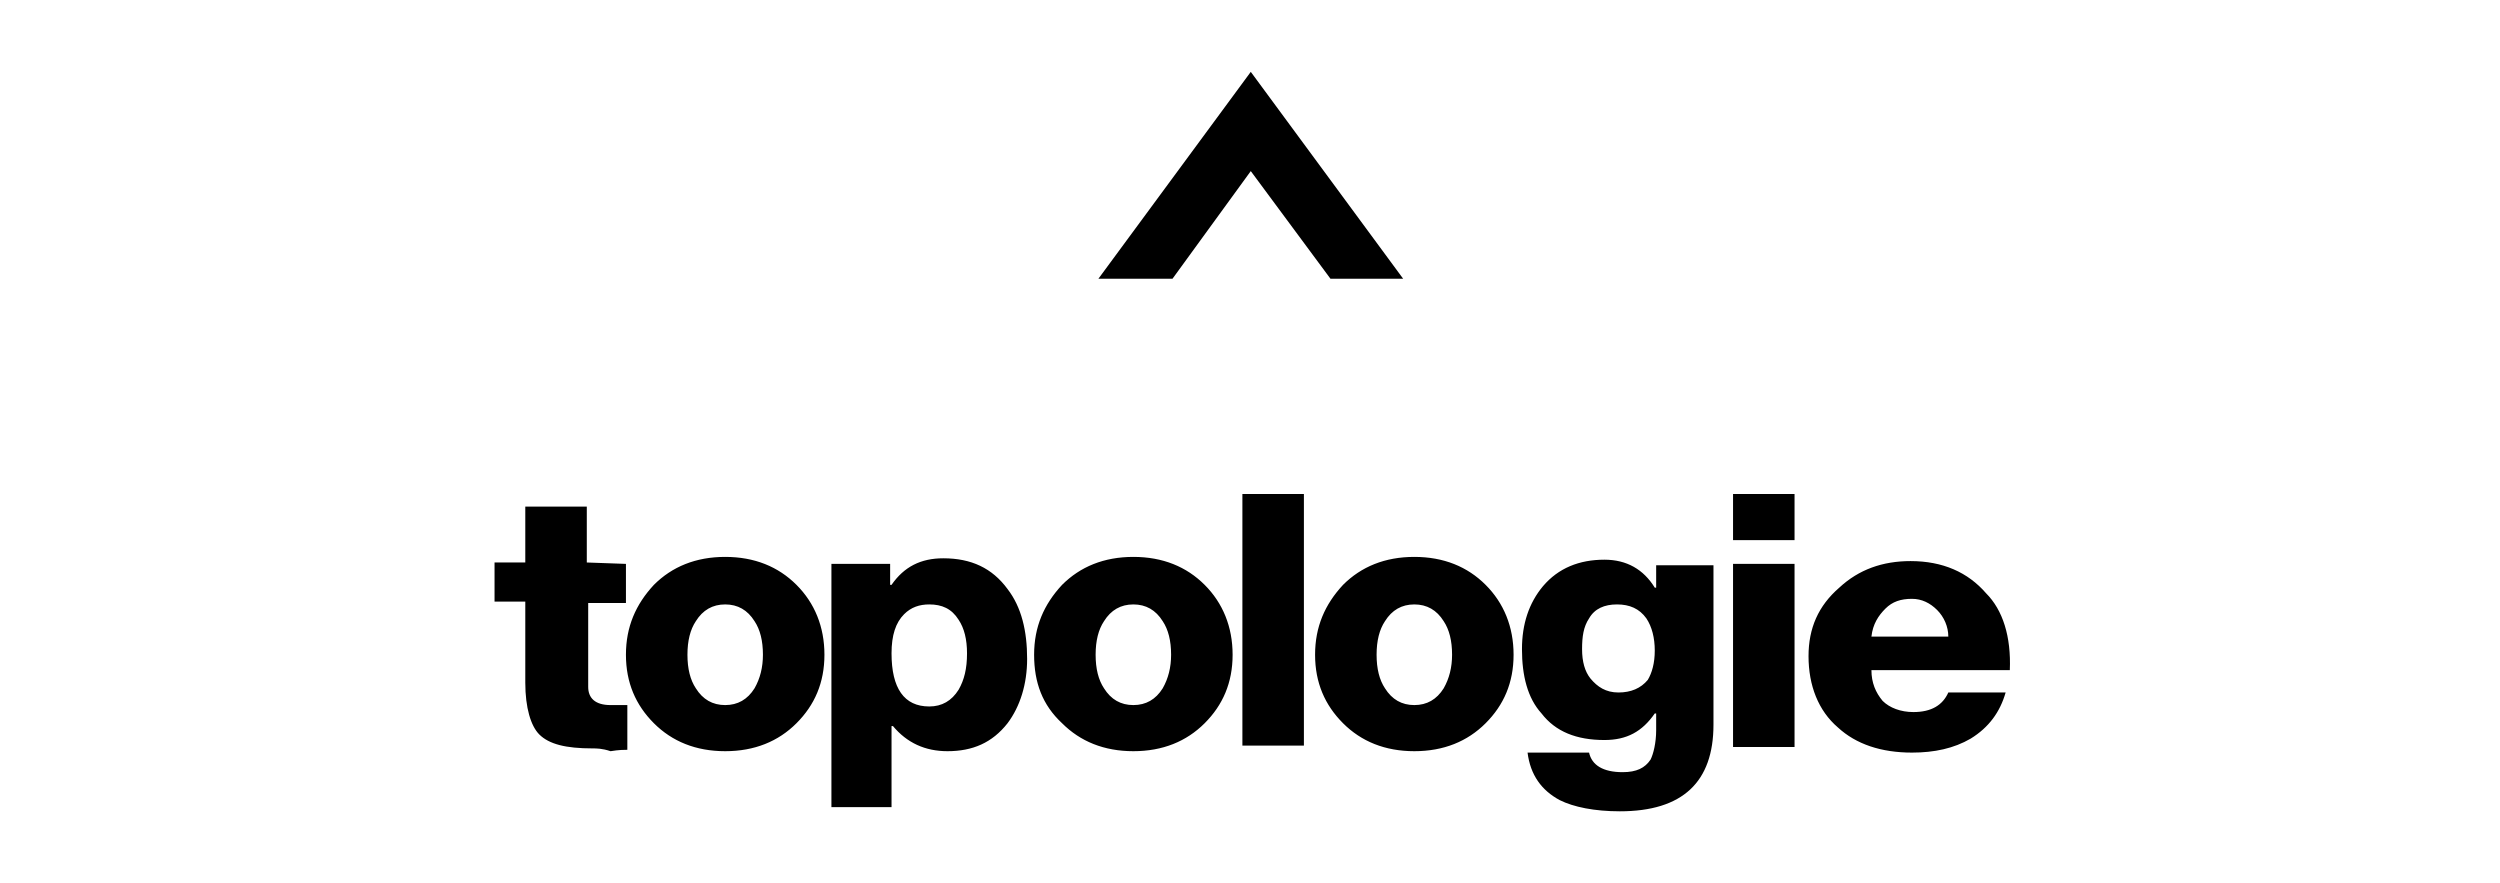 <svg width="552" height="195" viewBox="0 0 552 195" fill="none" xmlns="http://www.w3.org/2000/svg">
<path d="M354.261 123.58C359.199 123.58 362.903 125.741 365.372 129.753H365.681V124.814H378.335V160C378.335 172.654 371.545 179.137 357.656 179.137C352.101 179.137 347.47 178.21 344.384 176.667C340.372 174.507 337.903 171.112 337.285 166.174H350.865C351.483 168.951 353.953 170.494 358.273 170.494C361.36 170.494 363.212 169.569 364.446 167.717C365.064 166.482 365.681 164.013 365.681 161.235V157.531H365.372C362.594 161.544 359.199 163.395 354.261 163.396C348.088 163.396 343.458 161.544 340.371 157.531C337.285 154.136 336.051 149.197 336.051 143.333C336.051 137.778 337.594 133.148 340.681 129.444C344.076 125.432 348.705 123.58 354.261 123.58ZM208.271 123.271C214.443 123.272 219.073 125.432 222.468 130.062C225.554 134.074 226.789 139.321 226.789 145.494C226.789 151.05 225.246 155.988 222.468 159.691C219.073 164.012 214.752 165.864 209.196 165.864C204.258 165.864 200.246 164.012 197.159 160.309H196.851V178.211H183.578V124.506H196.542V129.136H196.851C199.628 125.123 203.332 123.271 208.271 123.271ZM421.854 123.889C428.953 123.889 434.509 126.358 438.521 130.987C442.225 134.691 444.077 140.555 443.769 147.963H413.212C413.212 150.741 414.139 152.901 415.682 154.753C417.225 156.296 419.694 157.223 422.472 157.223C426.484 157.223 428.954 155.679 430.188 152.901H442.843C441.608 157.222 439.138 160.618 435.126 163.087C431.422 165.247 427.101 166.174 422.163 166.174C415.373 166.174 409.817 164.322 405.805 160.618C401.484 156.914 399.323 151.358 399.323 144.877C399.323 138.704 401.484 133.765 406.113 129.753C410.434 125.741 415.682 123.889 421.854 123.889ZM129.565 124.197L138.208 124.506V133.148H129.874V151.667C129.874 154.136 131.418 155.68 134.812 155.68H138.517V165.556C137.899 165.556 136.664 165.556 134.812 165.864C132.961 165.247 131.726 165.247 130.8 165.247C124.936 165.247 121.232 164.322 119.071 162.161C117.219 160.309 115.985 156.297 115.985 150.741V132.84H109.195V124.197H115.985V111.852H129.565V124.197ZM160.121 122.963C166.603 122.963 171.85 125.123 175.862 129.136C179.875 133.148 182.035 138.395 182.035 144.568C182.035 150.741 179.875 155.679 175.862 159.691C171.85 163.704 166.603 165.864 160.121 165.864C153.64 165.864 148.392 163.704 144.38 159.691C140.368 155.679 138.207 150.741 138.207 144.568C138.207 138.396 140.368 133.457 144.38 129.136C148.392 125.123 153.64 122.963 160.121 122.963ZM250.246 122.963C256.728 122.963 261.975 125.123 265.987 129.136C270 133.148 272.16 138.395 272.16 144.568C272.16 150.741 270 155.679 265.987 159.691C261.975 163.704 256.728 165.864 250.246 165.864C243.765 165.864 238.518 163.704 234.506 159.691C230.185 155.679 228.332 150.741 228.332 144.568C228.332 138.395 230.493 133.457 234.506 129.136C238.518 125.124 243.765 122.963 250.246 122.963ZM312.284 122.963C318.766 122.963 324.013 125.123 328.025 129.136C332.038 133.148 334.198 138.395 334.198 144.568C334.198 150.741 332.038 155.679 328.025 159.691C324.013 163.704 318.766 165.864 312.284 165.864C305.803 165.864 300.556 163.704 296.544 159.691C292.532 155.679 290.37 150.741 290.37 144.568C290.37 138.395 292.532 133.457 296.544 129.136C300.556 125.123 305.803 122.963 312.284 122.963ZM396.236 164.938H382.656V124.506H396.236V164.938ZM287.902 164.63H274.321V109.073H287.902V164.63ZM205.184 133.457C203.023 133.457 201.171 134.074 199.628 135.617C197.776 137.469 196.851 140.247 196.851 144.26C196.851 151.976 199.628 155.988 205.184 155.988C207.961 155.988 210.122 154.753 211.665 152.284C212.9 150.124 213.518 147.655 213.518 144.26C213.518 141.173 212.9 138.703 211.665 136.852C210.122 134.383 207.961 133.457 205.184 133.457ZM160.121 133.457C157.343 133.457 155.183 134.691 153.64 137.16C152.405 139.012 151.788 141.482 151.788 144.568C151.788 147.655 152.405 150.124 153.64 151.976C155.183 154.445 157.343 155.68 160.121 155.68C162.899 155.68 165.059 154.445 166.603 151.976C167.837 149.815 168.455 147.346 168.455 144.568C168.455 141.482 167.837 139.012 166.603 137.16C165.059 134.691 162.899 133.457 160.121 133.457ZM250.246 133.457C247.468 133.457 245.308 134.691 243.765 137.16C242.53 139.012 241.913 141.482 241.913 144.568C241.913 147.655 242.53 150.124 243.765 151.976C245.308 154.445 247.468 155.68 250.246 155.68C253.024 155.68 255.184 154.445 256.728 151.976C257.962 149.815 258.58 147.346 258.58 144.568C258.58 141.482 257.962 139.012 256.728 137.16C255.184 134.691 253.024 133.457 250.246 133.457ZM312.284 133.457C309.507 133.457 307.346 134.691 305.803 137.16C304.568 139.012 303.951 141.482 303.951 144.568C303.951 147.655 304.568 150.124 305.803 151.976C307.346 154.445 309.507 155.68 312.284 155.68C315.062 155.68 317.223 154.445 318.767 151.976C320.001 149.815 320.618 147.346 320.618 144.568C320.618 141.482 320.001 139.012 318.767 137.16C317.223 134.691 315.062 133.457 312.284 133.457ZM357.038 133.457C354.26 133.457 352.1 134.383 350.865 136.543C349.631 138.395 349.322 140.555 349.322 143.333C349.322 146.111 349.939 148.272 351.174 149.815C352.717 151.667 354.569 152.901 357.347 152.901C360.124 152.901 362.286 151.976 363.829 150.124C364.755 148.581 365.372 146.419 365.372 143.642C365.372 140.864 364.755 138.395 363.521 136.543C361.977 134.382 359.816 133.457 357.038 133.457ZM422.163 132.222C419.694 132.222 417.842 132.84 416.299 134.383C414.756 135.926 413.521 137.778 413.212 140.556H430.188C430.188 138.395 429.262 136.235 427.719 134.691C426.176 133.148 424.324 132.222 422.163 132.222ZM396.236 119.259H382.656V109.073H396.236V119.259ZM309.815 61.543H293.766L276.173 37.777L258.889 61.543H242.53L276.173 15.863L309.815 61.543Z" fill="black"/>
</svg>
